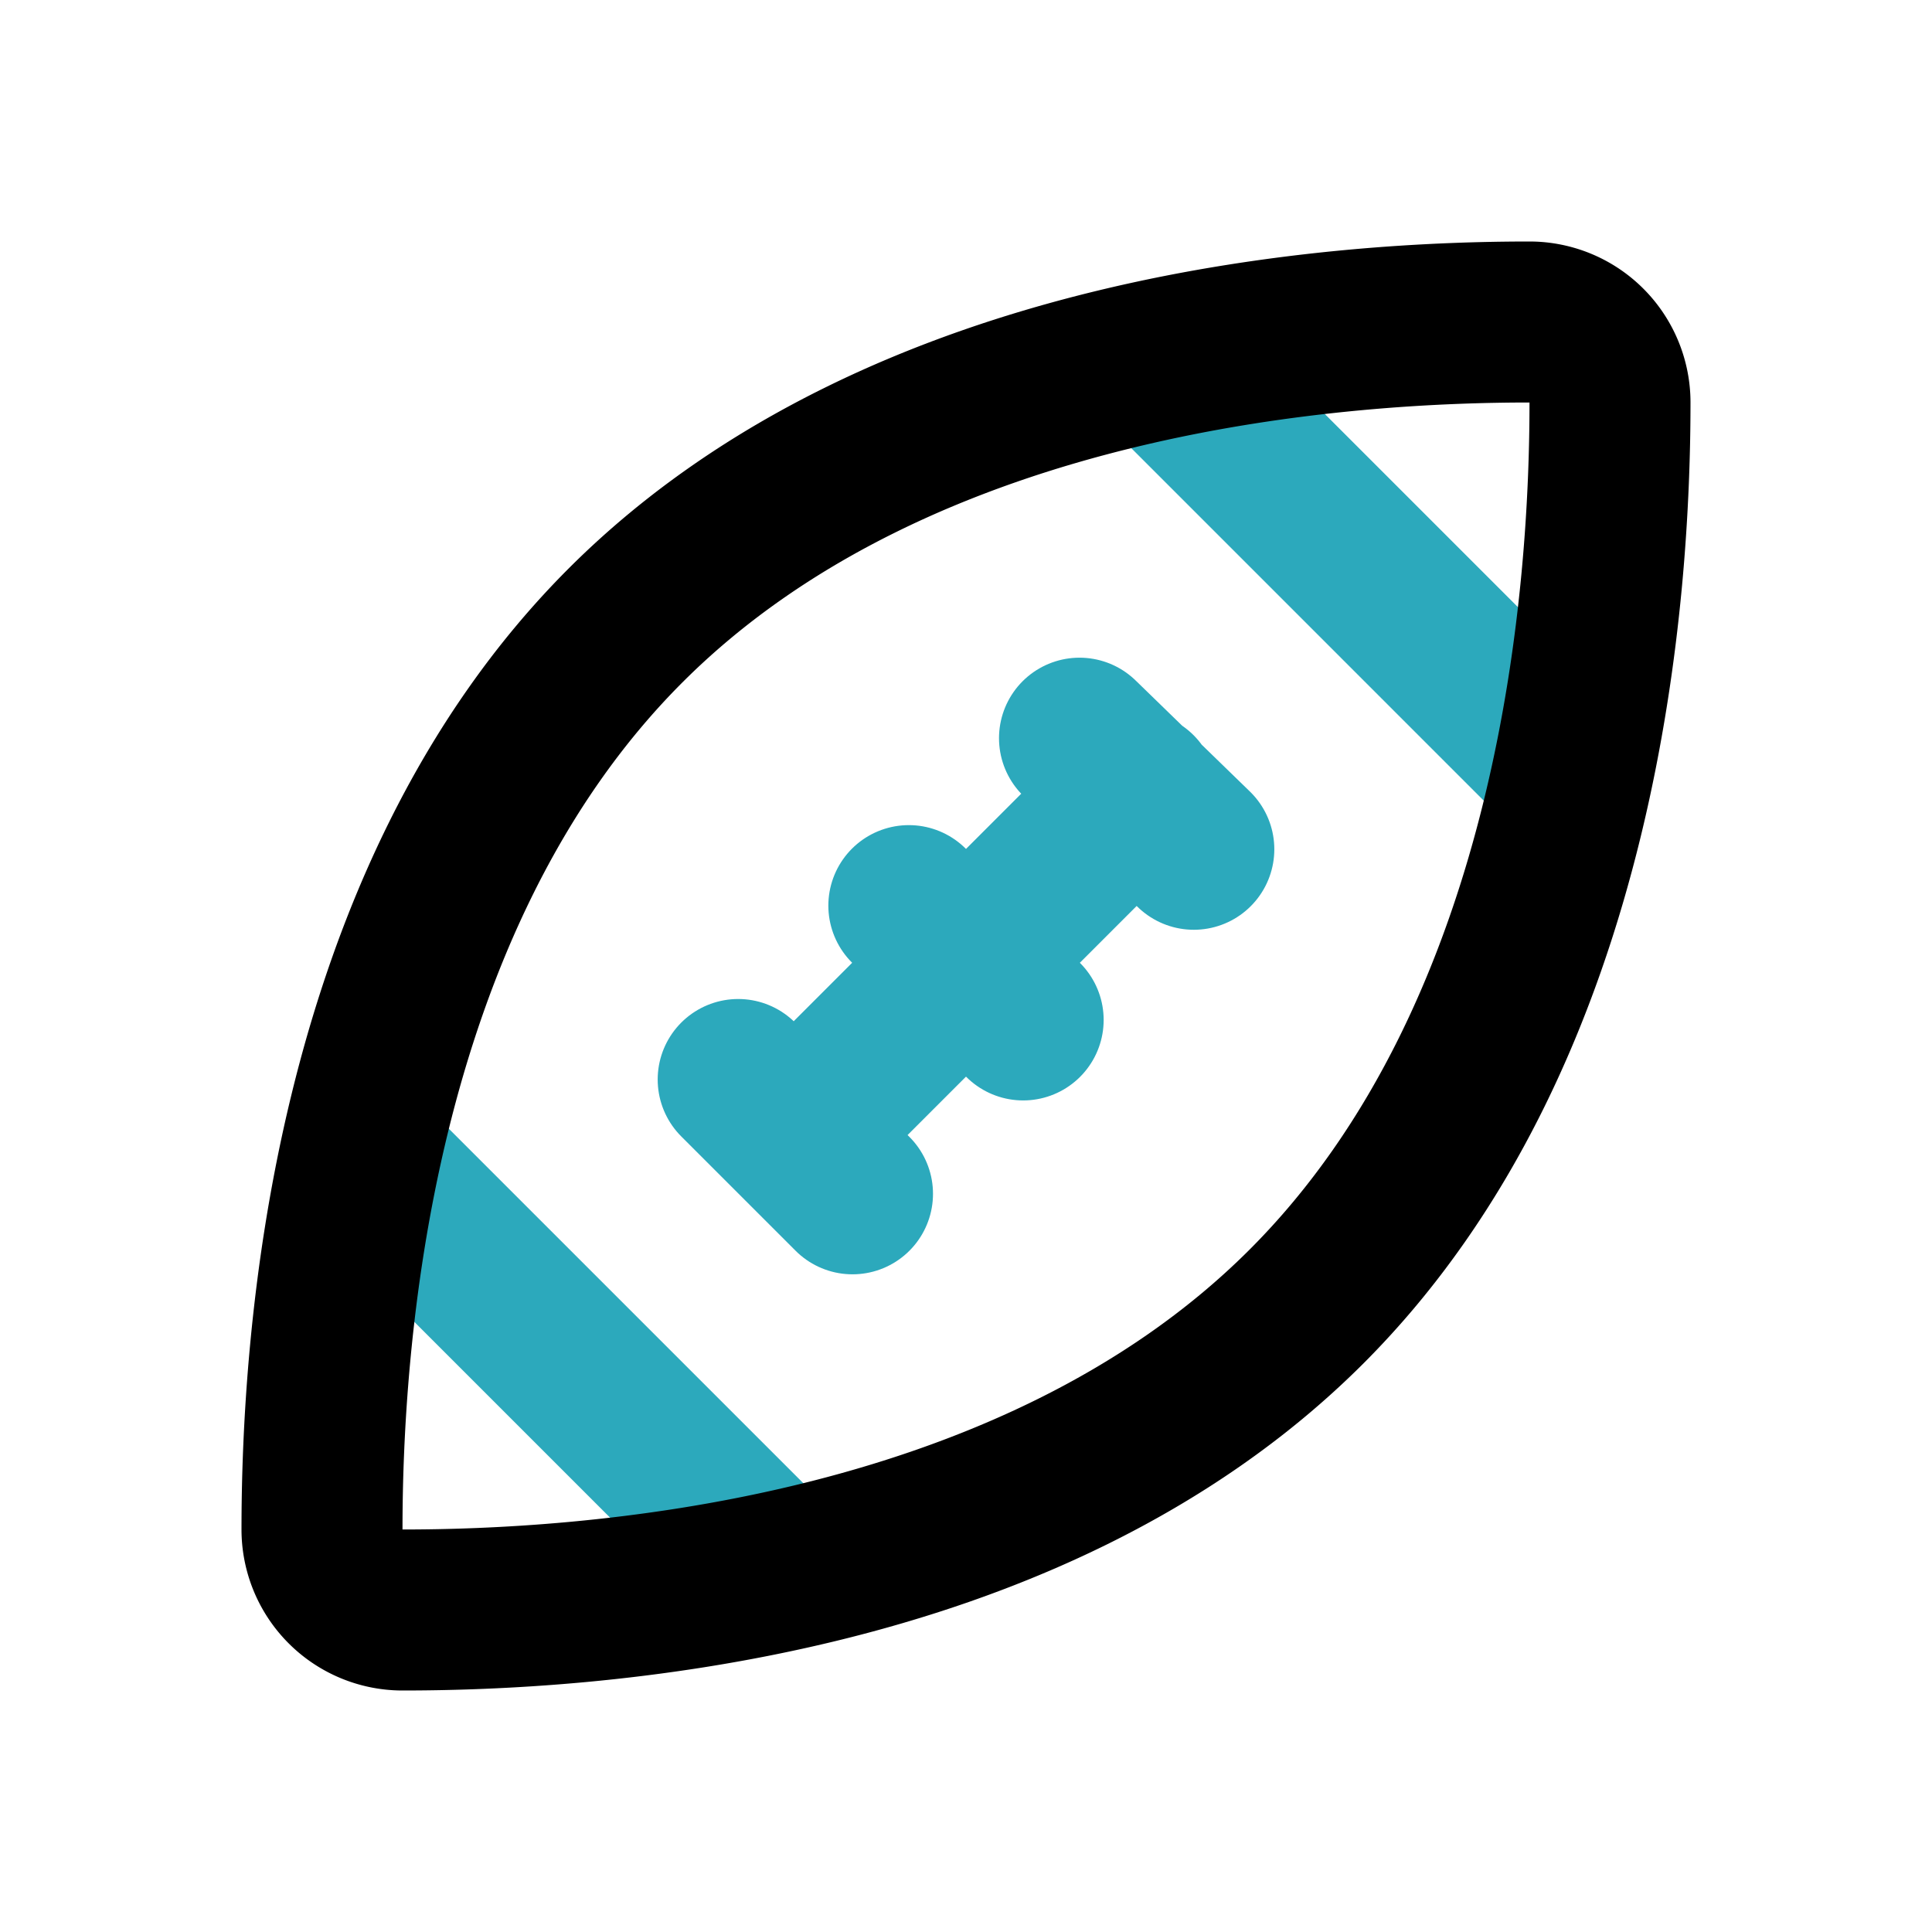 <?xml version="1.0" encoding="utf-8"?><!-- Uploaded to: SVG Repo, www.svgrepo.com, Generator: SVG Repo Mixer Tools -->
<svg fill="#000000" width="800px" height="800px" viewBox="0 0 24 24" id="rugby-ball" data-name="Line Color" xmlns="http://www.w3.org/2000/svg" class="icon line-color"><path id="secondary" d="M14.52,4.62l4.86,4.86m-14.76,5,4.86,4.86m.4-5.26,4.24-4.24m-1.41,2.83-1.42-1.42m3.54-.7L13.41,9.17m-2.82,5.66L9.17,13.41" style="fill: none; stroke: rgb(44, 169, 188); stroke-linecap: round; stroke-linejoin: round; stroke-width: 2;"></path><path id="primary" d="M19,4a1,1,0,0,1,1,1c0,2.21-.31,7.78-3.78,11.24S7.19,20,5,20a1,1,0,0,1-1-1c0-2.21.31-7.78,3.78-11.24S16.81,4,19,4Z" style="fill: none; stroke: rgb(0, 0, 0); stroke-linecap: round; stroke-linejoin: round; stroke-width: 2;"></path></svg>